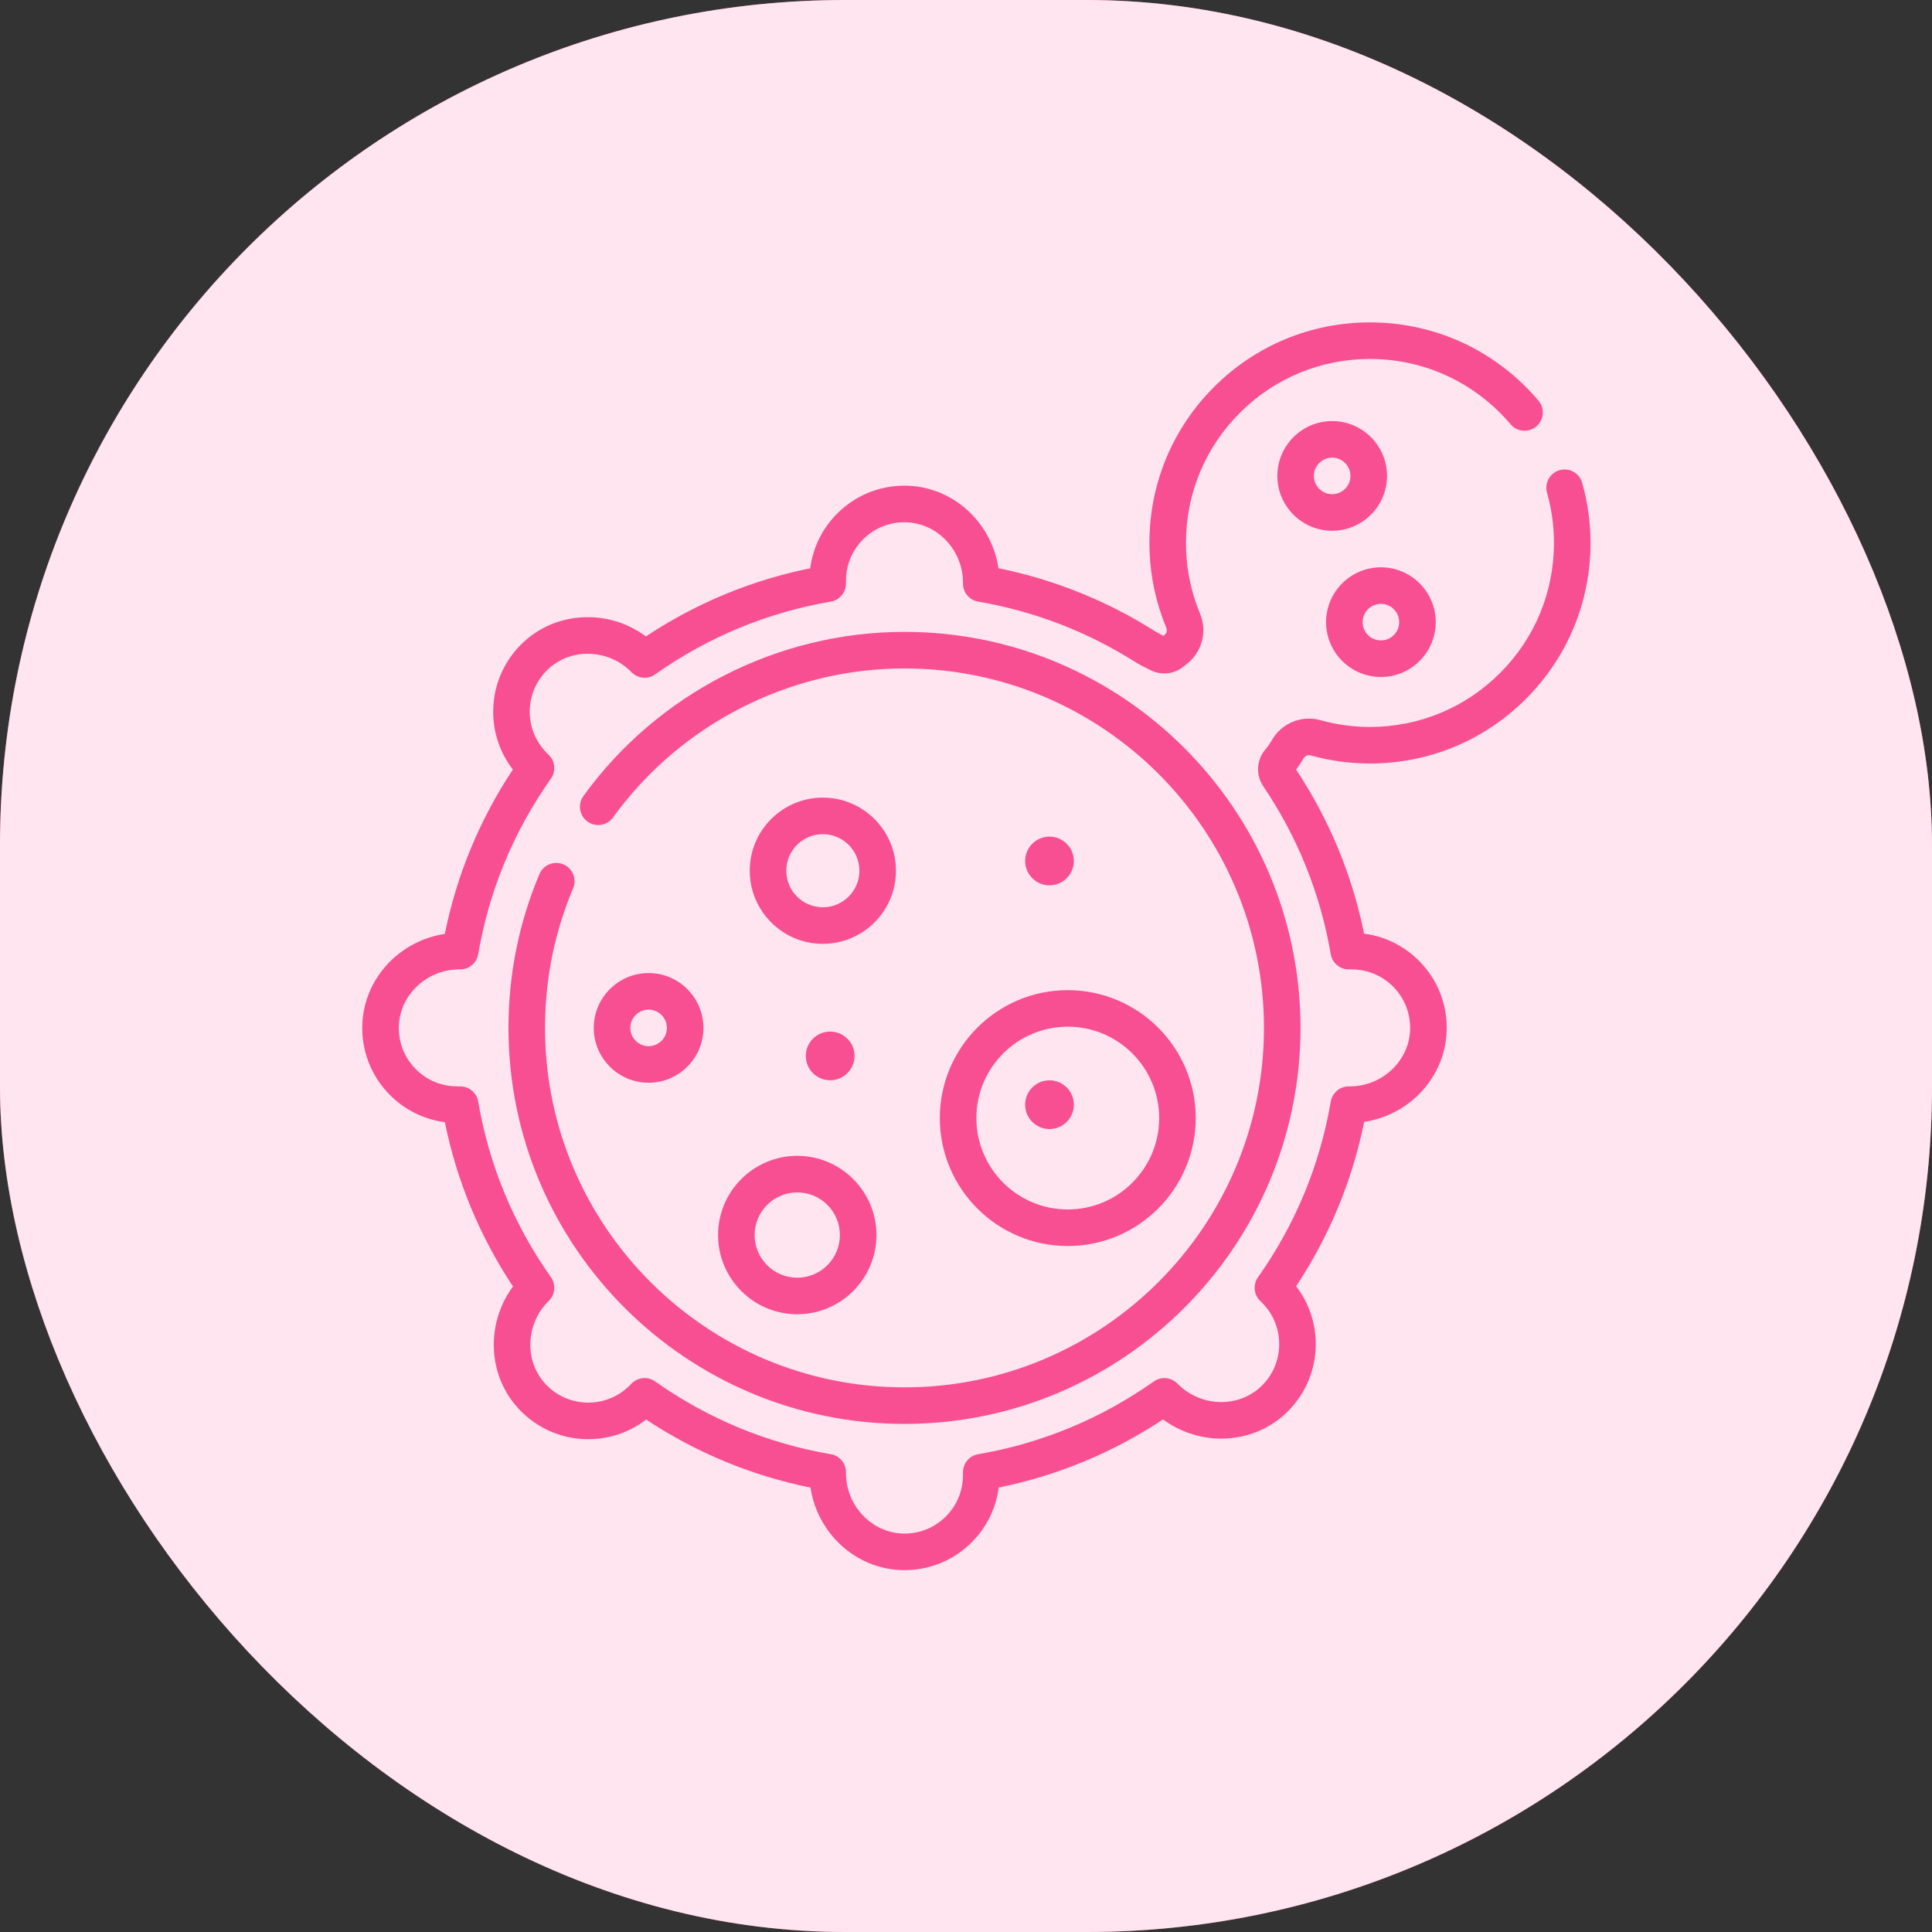 <svg width="64" height="64" viewBox="0 0 64 64" fill="none" xmlns="http://www.w3.org/2000/svg">
<rect x="0" y="0" width="64" height="64" fill="#333333" stroke="none"/>
<g clip-path="url(#clip0_1_20)">
<g clip-path="url(#clip1_1_20)">
<rect width="64" height="64" rx="28" fill="#F84F92"/>
<rect width="64" height="64" rx="28" fill="white" fill-opacity="0.85"/>
<path fill-rule="evenodd" clip-rule="evenodd" d="M29.964 52.013C29.15 52.013 28.379 51.696 27.786 51.115C27.281 50.621 26.952 49.969 26.849 49.279C24.897 48.883 23.069 48.126 21.404 47.024C20.857 47.446 20.189 47.675 19.487 47.675C18.671 47.675 17.898 47.364 17.309 46.799C16.704 46.219 16.366 45.43 16.357 44.578C16.35 43.871 16.578 43.178 16.993 42.616C15.891 40.951 15.133 39.124 14.736 37.173C14.051 37.084 13.418 36.774 12.922 36.278C12.345 35.701 12.018 34.934 12.001 34.118C11.983 33.28 12.302 32.483 12.898 31.874C13.393 31.369 14.044 31.041 14.735 30.937C15.13 28.985 15.887 27.158 16.989 25.492C16.567 24.945 16.338 24.278 16.338 23.575C16.338 22.76 16.649 21.986 17.214 21.397C17.794 20.793 18.583 20.454 19.435 20.445C20.141 20.434 20.835 20.666 21.397 21.082C23.062 19.979 24.889 19.222 26.84 18.825C26.929 18.139 27.239 17.506 27.735 17.01C28.312 16.433 29.079 16.106 29.895 16.089C30.733 16.071 31.53 16.39 32.139 16.987C32.644 17.481 32.972 18.132 33.076 18.823C34.926 19.199 36.674 19.903 38.278 20.921C38.304 20.937 38.377 20.98 38.541 21.062L38.565 21.044C38.645 20.985 38.673 20.884 38.635 20.793C38.585 20.673 38.537 20.549 38.493 20.423C38.216 19.643 38.076 18.822 38.076 17.986C38.076 16.034 38.836 14.2 40.215 12.82C41.596 11.44 43.43 10.68 45.382 10.68C47.333 10.68 49.168 11.44 50.548 12.82C50.692 12.964 50.832 13.116 50.965 13.273C51.181 13.528 51.148 13.91 50.893 14.126C50.637 14.342 50.255 14.31 50.04 14.055C49.929 13.924 49.812 13.796 49.692 13.676C48.54 12.525 47.01 11.891 45.382 11.891C43.754 11.891 42.223 12.525 41.072 13.676C39.921 14.827 39.287 16.358 39.287 17.986C39.287 18.684 39.404 19.369 39.635 20.02C39.672 20.124 39.711 20.227 39.753 20.327C40.005 20.932 39.813 21.627 39.286 22.017C39.258 22.038 39.231 22.059 39.203 22.082C38.906 22.328 38.485 22.378 38.132 22.209C37.905 22.101 37.741 22.014 37.63 21.944C36.027 20.927 34.269 20.249 32.403 19.929C32.112 19.879 31.9 19.627 31.9 19.332V19.292C31.9 18.755 31.678 18.231 31.292 17.852C30.917 17.485 30.428 17.292 29.92 17.3C29.419 17.311 28.947 17.512 28.592 17.867C28.226 18.232 28.025 18.719 28.025 19.237V19.332C28.025 19.627 27.812 19.879 27.522 19.929C25.413 20.291 23.456 21.102 21.703 22.34C21.462 22.51 21.133 22.482 20.925 22.273L20.896 22.244C20.517 21.865 19.992 21.652 19.448 21.657C18.924 21.662 18.441 21.868 18.088 22.236C17.741 22.598 17.549 23.074 17.549 23.576C17.549 24.093 17.751 24.58 18.117 24.946L18.185 25.014C18.393 25.222 18.421 25.551 18.252 25.791C17.014 27.544 16.202 29.502 15.841 31.61C15.791 31.901 15.539 32.113 15.244 32.113H15.203C14.667 32.113 14.142 32.335 13.764 32.721C13.397 33.096 13.201 33.583 13.212 34.093C13.222 34.595 13.423 35.067 13.778 35.421C14.144 35.787 14.63 35.988 15.149 35.988H15.244C15.539 35.988 15.791 36.201 15.841 36.491C16.202 38.6 17.014 40.558 18.252 42.311C18.421 42.551 18.393 42.88 18.185 43.088L18.156 43.117C17.777 43.496 17.562 44.024 17.568 44.565C17.573 45.089 17.779 45.572 18.147 45.925C18.509 46.273 18.985 46.464 19.487 46.464C20.005 46.464 20.491 46.262 20.858 45.896L20.925 45.828C21.134 45.62 21.462 45.592 21.703 45.762C23.456 47 25.414 47.811 27.522 48.173C27.812 48.222 28.025 48.475 28.025 48.769V48.81C28.025 49.346 28.247 49.871 28.633 50.249C29.008 50.616 29.497 50.812 30.005 50.802C30.506 50.791 30.978 50.59 31.333 50.235C31.699 49.87 31.9 49.383 31.9 48.865V48.769C31.9 48.475 32.112 48.222 32.403 48.173C34.511 47.811 36.469 46.999 38.222 45.762C38.462 45.592 38.79 45.619 38.999 45.828L39.028 45.856C39.408 46.236 39.938 46.453 40.477 46.445C41.001 46.44 41.484 46.234 41.837 45.866C42.184 45.504 42.375 45.028 42.375 44.526C42.375 44.008 42.174 43.522 41.807 43.156L41.74 43.088C41.531 42.88 41.503 42.551 41.673 42.31C42.911 40.557 43.722 38.599 44.084 36.491C44.134 36.2 44.386 35.988 44.681 35.988H44.721C45.258 35.988 45.783 35.767 46.161 35.38C46.528 35.005 46.724 34.518 46.713 34.009C46.703 33.507 46.501 33.035 46.147 32.68C45.781 32.315 45.294 32.113 44.776 32.113H44.681C44.386 32.113 44.134 31.901 44.084 31.61C43.739 29.6 42.983 27.723 41.838 26.032C41.802 25.977 41.773 25.921 41.747 25.856C41.608 25.51 41.673 25.115 41.919 24.825C41.996 24.733 42.065 24.634 42.124 24.531C42.447 23.96 43.109 23.683 43.734 23.855C44.271 24.005 44.823 24.081 45.382 24.081C47.01 24.081 48.54 23.447 49.691 22.296C50.843 21.144 51.477 19.614 51.477 17.986C51.477 17.42 51.399 16.861 51.247 16.322C51.156 16.001 51.343 15.666 51.665 15.575C51.987 15.484 52.321 15.671 52.412 15.993C52.595 16.638 52.688 17.309 52.688 17.986C52.688 19.937 51.928 21.772 50.548 23.152C49.168 24.532 47.333 25.292 45.382 25.292C44.712 25.292 44.051 25.201 43.415 25.023C43.323 24.998 43.227 25.041 43.178 25.128C43.106 25.254 43.025 25.377 42.935 25.493C44.034 27.153 44.792 28.98 45.188 30.929C45.874 31.018 46.507 31.328 47.003 31.824C47.58 32.401 47.907 33.168 47.924 33.983C47.942 34.821 47.623 35.618 47.026 36.227C46.532 36.732 45.881 37.061 45.19 37.164C44.794 39.116 44.038 40.944 42.936 42.609C43.358 43.157 43.586 43.824 43.586 44.526C43.586 45.342 43.275 46.115 42.711 46.704C42.131 47.309 41.342 47.647 40.489 47.656L40.456 47.656C39.761 47.656 39.081 47.429 38.528 47.02C36.863 48.122 35.036 48.88 33.084 49.277C32.995 49.962 32.685 50.595 32.189 51.092C31.612 51.668 30.846 51.995 30.03 52.012C30.008 52.013 29.986 52.013 29.964 52.013ZM29.962 47.169C22.729 47.169 16.844 41.284 16.844 34.051C16.844 32.284 17.189 30.57 17.87 28.955C18 28.647 18.355 28.503 18.664 28.633C18.972 28.763 19.116 29.118 18.986 29.426C18.368 30.891 18.055 32.447 18.055 34.051C18.055 40.617 23.396 45.958 29.962 45.958C36.528 45.958 41.87 40.617 41.87 34.051C41.87 27.485 36.528 22.143 29.962 22.143C26.153 22.143 22.543 23.989 20.307 27.08C20.111 27.351 19.733 27.412 19.462 27.216C19.191 27.02 19.13 26.641 19.326 26.37C21.789 22.965 25.765 20.932 29.962 20.932C37.196 20.932 43.081 26.817 43.081 34.051C43.081 41.284 37.196 47.169 29.962 47.169ZM31.133 37.038C31.133 39.375 33.034 41.276 35.371 41.276C37.708 41.276 39.61 39.375 39.61 37.038C39.61 34.701 37.708 32.8 35.371 32.8C33.034 32.8 31.133 34.701 31.133 37.038ZM32.344 37.038C32.344 35.368 33.702 34.01 35.371 34.01C37.041 34.01 38.399 35.368 38.399 37.038C38.399 38.707 37.041 40.065 35.371 40.065C33.702 40.065 32.344 38.707 32.344 37.038ZM27.258 31.266C25.923 31.266 24.836 30.179 24.836 28.844C24.836 27.508 25.923 26.422 27.258 26.422C28.593 26.422 29.68 27.508 29.68 28.844C29.68 30.179 28.593 31.266 27.258 31.266ZM27.258 27.633C26.59 27.633 26.047 28.176 26.047 28.844C26.047 29.512 26.59 30.055 27.258 30.055C27.926 30.055 28.469 29.512 28.469 28.844C28.469 28.176 27.926 27.633 27.258 27.633ZM26.693 34.979C26.693 35.424 27.055 35.786 27.5 35.786C27.945 35.786 28.308 35.424 28.308 34.979C28.308 34.534 27.945 34.172 27.5 34.172C27.055 34.172 26.693 34.534 26.693 34.979ZM34.766 29.328C34.321 29.328 33.959 28.966 33.959 28.521C33.959 28.076 34.321 27.714 34.766 27.714C35.211 27.714 35.573 28.076 35.573 28.521C35.573 28.966 35.211 29.328 34.766 29.328ZM33.959 36.594C33.959 37.039 34.321 37.401 34.766 37.401C35.211 37.401 35.573 37.039 35.573 36.594C35.573 36.149 35.211 35.786 34.766 35.786C34.321 35.786 33.959 36.149 33.959 36.594ZM21.486 35.867C20.484 35.867 19.669 35.052 19.669 34.051C19.669 33.049 20.484 32.234 21.486 32.234C22.488 32.234 23.302 33.049 23.302 34.051C23.302 35.052 22.488 35.867 21.486 35.867ZM21.486 33.445C21.152 33.445 20.88 33.717 20.88 34.051C20.88 34.385 21.152 34.656 21.486 34.656C21.82 34.656 22.091 34.385 22.091 34.051C22.091 33.717 21.82 33.445 21.486 33.445ZM23.787 40.913C23.787 42.359 24.964 43.536 26.41 43.536C27.857 43.536 29.034 42.359 29.034 40.913C29.034 39.466 27.857 38.289 26.41 38.289C24.964 38.289 23.787 39.466 23.787 40.913ZM24.998 40.913C24.998 40.134 25.631 39.5 26.41 39.5C27.189 39.5 27.823 40.134 27.823 40.913C27.823 41.692 27.189 42.326 26.41 42.326C25.631 42.326 24.998 41.692 24.998 40.913ZM44.13 17.582C43.129 17.582 42.314 16.767 42.314 15.766C42.314 14.764 43.129 13.949 44.13 13.949C45.132 13.949 45.947 14.764 45.947 15.766C45.947 16.767 45.132 17.582 44.13 17.582ZM44.13 15.16C43.797 15.16 43.525 15.432 43.525 15.766C43.525 16.099 43.797 16.371 44.13 16.371C44.464 16.371 44.736 16.099 44.736 15.766C44.736 15.432 44.464 15.16 44.13 15.16ZM43.928 20.609C43.928 21.611 44.743 22.426 45.745 22.426C46.746 22.426 47.561 21.611 47.561 20.609C47.561 19.608 46.746 18.793 45.745 18.793C44.743 18.793 43.928 19.608 43.928 20.609ZM45.139 20.609C45.139 20.276 45.411 20.004 45.745 20.004C46.079 20.004 46.35 20.276 46.35 20.609C46.35 20.943 46.079 21.215 45.745 21.215C45.411 21.215 45.139 20.943 45.139 20.609Z" fill="#F84F92"/>
</g>
</g>
<defs>
<clipPath id="clip0_1_20">
<rect width="64" height="64" fill="white"/>
</clipPath>
<clipPath id="clip1_1_20">
<rect width="64" height="64" fill="white"/>
</clipPath>
</defs>
</svg>
